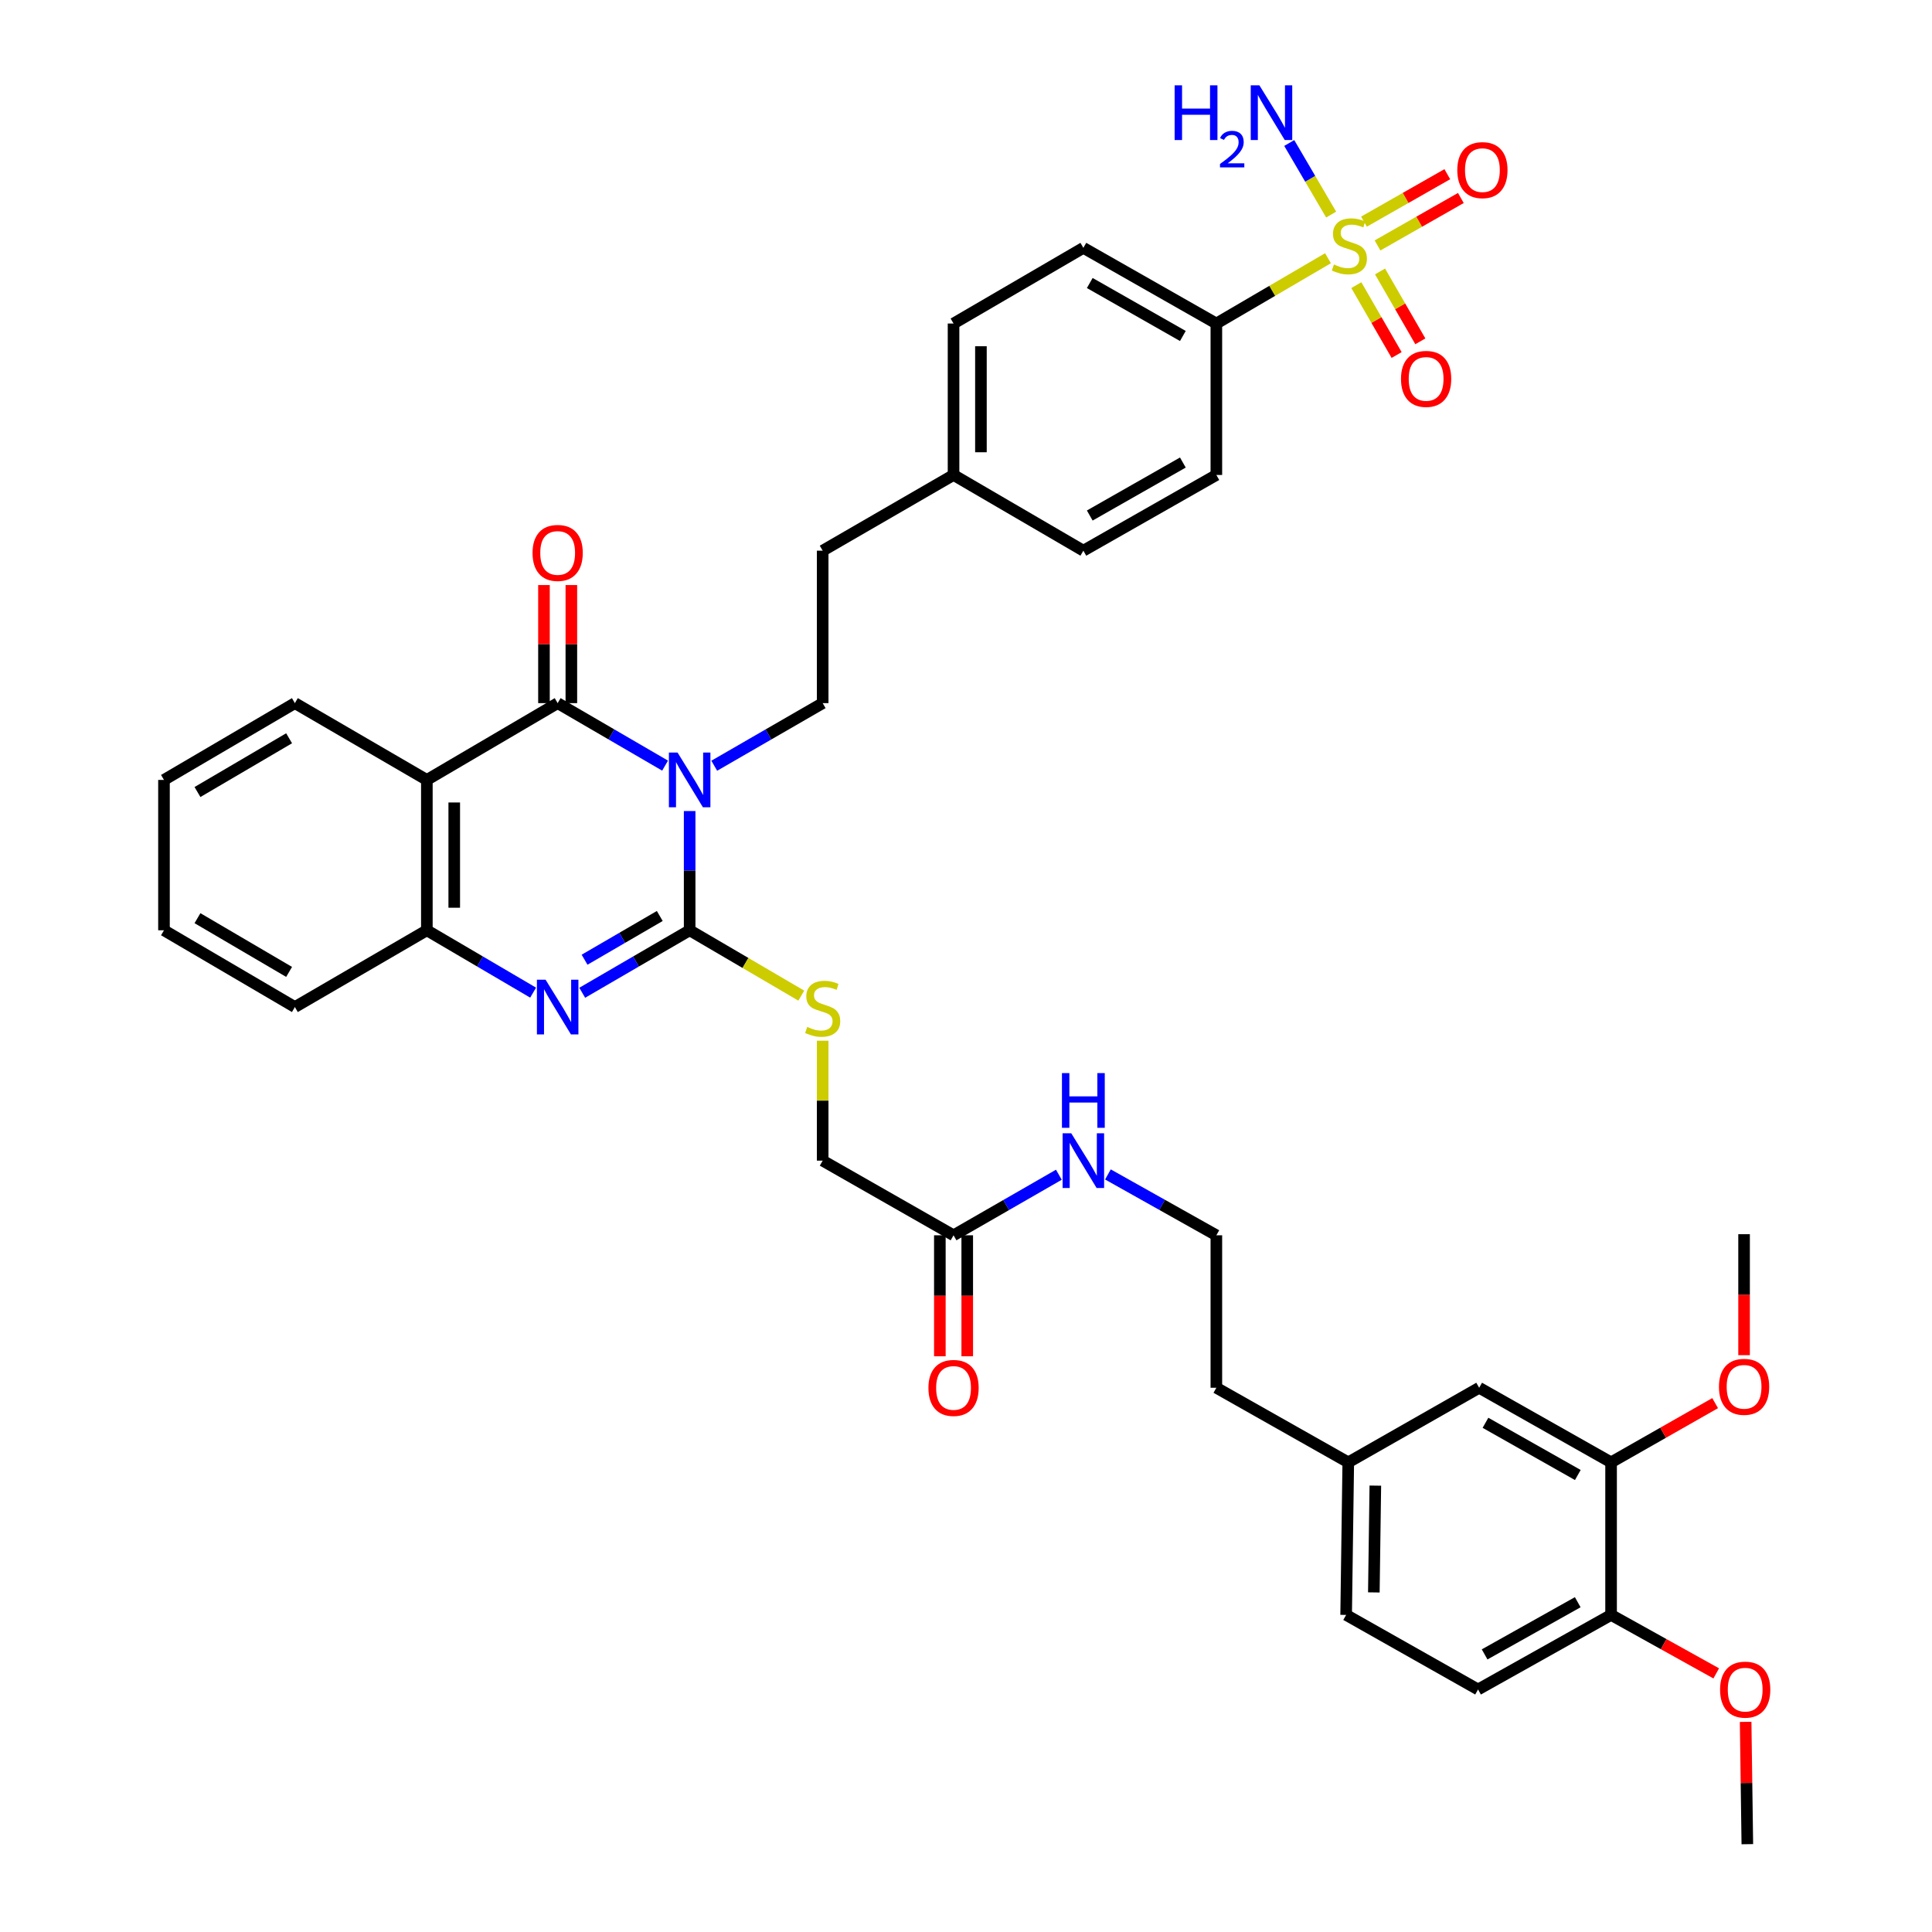 <?xml version='1.0' encoding='iso-8859-1'?>
<svg version='1.1' baseProfile='full'
              xmlns='http://www.w3.org/2000/svg'
                      xmlns:rdkit='http://www.rdkit.org/xml'
                      xmlns:xlink='http://www.w3.org/1999/xlink'
                  xml:space='preserve'
width='1000px' height='1000px' viewBox='0 0 1000 1000'>
<!-- END OF HEADER -->
<rect style='opacity:1.0;fill:#FFFFFF;stroke:none' width='1000' height='1000' x='0' y='0'> </rect>
<path class='bond-0' d='M 356.963,419.795 L 356.963,450.654' style='fill:none;fill-rule:evenodd;stroke:#0000FF;stroke-width:6px;stroke-linecap:butt;stroke-linejoin:miter;stroke-opacity:1' />
<path class='bond-0' d='M 356.963,450.654 L 356.963,481.513' style='fill:none;fill-rule:evenodd;stroke:#000000;stroke-width:6px;stroke-linecap:butt;stroke-linejoin:miter;stroke-opacity:1' />
<path class='bond-1' d='M 344.247,396.291 L 316.445,380.115' style='fill:none;fill-rule:evenodd;stroke:#0000FF;stroke-width:6px;stroke-linecap:butt;stroke-linejoin:miter;stroke-opacity:1' />
<path class='bond-1' d='M 316.445,380.115 L 288.644,363.939' style='fill:none;fill-rule:evenodd;stroke:#000000;stroke-width:6px;stroke-linecap:butt;stroke-linejoin:miter;stroke-opacity:1' />
<path class='bond-6' d='M 369.69,396.342 L 397.754,380.141' style='fill:none;fill-rule:evenodd;stroke:#0000FF;stroke-width:6px;stroke-linecap:butt;stroke-linejoin:miter;stroke-opacity:1' />
<path class='bond-6' d='M 397.754,380.141 L 425.817,363.939' style='fill:none;fill-rule:evenodd;stroke:#000000;stroke-width:6px;stroke-linecap:butt;stroke-linejoin:miter;stroke-opacity:1' />
<path class='bond-3' d='M 356.963,481.513 L 329.161,497.682' style='fill:none;fill-rule:evenodd;stroke:#000000;stroke-width:6px;stroke-linecap:butt;stroke-linejoin:miter;stroke-opacity:1' />
<path class='bond-3' d='M 329.161,497.682 L 301.36,513.851' style='fill:none;fill-rule:evenodd;stroke:#0000FF;stroke-width:6px;stroke-linecap:butt;stroke-linejoin:miter;stroke-opacity:1' />
<path class='bond-3' d='M 341.496,474.111 L 322.035,485.43' style='fill:none;fill-rule:evenodd;stroke:#000000;stroke-width:6px;stroke-linecap:butt;stroke-linejoin:miter;stroke-opacity:1' />
<path class='bond-3' d='M 322.035,485.43 L 302.574,496.748' style='fill:none;fill-rule:evenodd;stroke:#0000FF;stroke-width:6px;stroke-linecap:butt;stroke-linejoin:miter;stroke-opacity:1' />
<path class='bond-7' d='M 356.963,481.513 L 385.852,498.425' style='fill:none;fill-rule:evenodd;stroke:#000000;stroke-width:6px;stroke-linecap:butt;stroke-linejoin:miter;stroke-opacity:1' />
<path class='bond-7' d='M 385.852,498.425 L 414.742,515.338' style='fill:none;fill-rule:evenodd;stroke:#CCCC00;stroke-width:6px;stroke-linecap:butt;stroke-linejoin:miter;stroke-opacity:1' />
<path class='bond-4' d='M 288.644,363.939 L 220.94,403.689' style='fill:none;fill-rule:evenodd;stroke:#000000;stroke-width:6px;stroke-linecap:butt;stroke-linejoin:miter;stroke-opacity:1' />
<path class='bond-11' d='M 295.731,363.939 L 295.731,333.381' style='fill:none;fill-rule:evenodd;stroke:#000000;stroke-width:6px;stroke-linecap:butt;stroke-linejoin:miter;stroke-opacity:1' />
<path class='bond-11' d='M 295.731,333.381 L 295.731,302.822' style='fill:none;fill-rule:evenodd;stroke:#FF0000;stroke-width:6px;stroke-linecap:butt;stroke-linejoin:miter;stroke-opacity:1' />
<path class='bond-11' d='M 281.557,363.939 L 281.557,333.381' style='fill:none;fill-rule:evenodd;stroke:#000000;stroke-width:6px;stroke-linecap:butt;stroke-linejoin:miter;stroke-opacity:1' />
<path class='bond-11' d='M 281.557,333.381 L 281.557,302.822' style='fill:none;fill-rule:evenodd;stroke:#FF0000;stroke-width:6px;stroke-linecap:butt;stroke-linejoin:miter;stroke-opacity:1' />
<path class='bond-2' d='M 687.363,133.657 L 658.473,150.557' style='fill:none;fill-rule:evenodd;stroke:#CCCC00;stroke-width:6px;stroke-linecap:butt;stroke-linejoin:miter;stroke-opacity:1' />
<path class='bond-2' d='M 658.473,150.557 L 629.584,167.456' style='fill:none;fill-rule:evenodd;stroke:#000000;stroke-width:6px;stroke-linecap:butt;stroke-linejoin:miter;stroke-opacity:1' />
<path class='bond-9' d='M 702.029,147.587 L 712.46,165.67' style='fill:none;fill-rule:evenodd;stroke:#CCCC00;stroke-width:6px;stroke-linecap:butt;stroke-linejoin:miter;stroke-opacity:1' />
<path class='bond-9' d='M 712.46,165.67 L 722.891,183.754' style='fill:none;fill-rule:evenodd;stroke:#FF0000;stroke-width:6px;stroke-linecap:butt;stroke-linejoin:miter;stroke-opacity:1' />
<path class='bond-9' d='M 714.306,140.505 L 724.738,158.588' style='fill:none;fill-rule:evenodd;stroke:#CCCC00;stroke-width:6px;stroke-linecap:butt;stroke-linejoin:miter;stroke-opacity:1' />
<path class='bond-9' d='M 724.738,158.588 L 735.169,176.671' style='fill:none;fill-rule:evenodd;stroke:#FF0000;stroke-width:6px;stroke-linecap:butt;stroke-linejoin:miter;stroke-opacity:1' />
<path class='bond-10' d='M 713.005,127.039 L 734.57,114.759' style='fill:none;fill-rule:evenodd;stroke:#CCCC00;stroke-width:6px;stroke-linecap:butt;stroke-linejoin:miter;stroke-opacity:1' />
<path class='bond-10' d='M 734.57,114.759 L 756.136,102.48' style='fill:none;fill-rule:evenodd;stroke:#FF0000;stroke-width:6px;stroke-linecap:butt;stroke-linejoin:miter;stroke-opacity:1' />
<path class='bond-10' d='M 705.992,114.722 L 727.557,102.442' style='fill:none;fill-rule:evenodd;stroke:#CCCC00;stroke-width:6px;stroke-linecap:butt;stroke-linejoin:miter;stroke-opacity:1' />
<path class='bond-10' d='M 727.557,102.442 L 749.122,90.163' style='fill:none;fill-rule:evenodd;stroke:#FF0000;stroke-width:6px;stroke-linecap:butt;stroke-linejoin:miter;stroke-opacity:1' />
<path class='bond-14' d='M 689.002,111.064 L 678.154,92.538' style='fill:none;fill-rule:evenodd;stroke:#CCCC00;stroke-width:6px;stroke-linecap:butt;stroke-linejoin:miter;stroke-opacity:1' />
<path class='bond-14' d='M 678.154,92.538 L 667.306,74.013' style='fill:none;fill-rule:evenodd;stroke:#0000FF;stroke-width:6px;stroke-linecap:butt;stroke-linejoin:miter;stroke-opacity:1' />
<path class='bond-39' d='M 275.942,513.792 L 248.441,497.652' style='fill:none;fill-rule:evenodd;stroke:#0000FF;stroke-width:6px;stroke-linecap:butt;stroke-linejoin:miter;stroke-opacity:1' />
<path class='bond-39' d='M 248.441,497.652 L 220.94,481.513' style='fill:none;fill-rule:evenodd;stroke:#000000;stroke-width:6px;stroke-linecap:butt;stroke-linejoin:miter;stroke-opacity:1' />
<path class='bond-5' d='M 220.94,403.689 L 220.94,481.513' style='fill:none;fill-rule:evenodd;stroke:#000000;stroke-width:6px;stroke-linecap:butt;stroke-linejoin:miter;stroke-opacity:1' />
<path class='bond-5' d='M 235.114,415.363 L 235.114,469.839' style='fill:none;fill-rule:evenodd;stroke:#000000;stroke-width:6px;stroke-linecap:butt;stroke-linejoin:miter;stroke-opacity:1' />
<path class='bond-26' d='M 220.94,403.689 L 152.629,363.939' style='fill:none;fill-rule:evenodd;stroke:#000000;stroke-width:6px;stroke-linecap:butt;stroke-linejoin:miter;stroke-opacity:1' />
<path class='bond-33' d='M 220.94,481.513 L 152.629,521.247' style='fill:none;fill-rule:evenodd;stroke:#000000;stroke-width:6px;stroke-linecap:butt;stroke-linejoin:miter;stroke-opacity:1' />
<path class='bond-23' d='M 425.817,363.939 L 425.817,285.03' style='fill:none;fill-rule:evenodd;stroke:#000000;stroke-width:6px;stroke-linecap:butt;stroke-linejoin:miter;stroke-opacity:1' />
<path class='bond-20' d='M 425.817,538.675 L 425.817,569.711' style='fill:none;fill-rule:evenodd;stroke:#CCCC00;stroke-width:6px;stroke-linecap:butt;stroke-linejoin:miter;stroke-opacity:1' />
<path class='bond-20' d='M 425.817,569.711 L 425.817,600.747' style='fill:none;fill-rule:evenodd;stroke:#000000;stroke-width:6px;stroke-linecap:butt;stroke-linejoin:miter;stroke-opacity:1' />
<path class='bond-8' d='M 629.584,167.456 L 560.745,128.289' style='fill:none;fill-rule:evenodd;stroke:#000000;stroke-width:6px;stroke-linecap:butt;stroke-linejoin:miter;stroke-opacity:1' />
<path class='bond-8' d='M 612.248,173.901 L 564.061,146.484' style='fill:none;fill-rule:evenodd;stroke:#000000;stroke-width:6px;stroke-linecap:butt;stroke-linejoin:miter;stroke-opacity:1' />
<path class='bond-40' d='M 629.584,167.456 L 629.584,245.846' style='fill:none;fill-rule:evenodd;stroke:#000000;stroke-width:6px;stroke-linecap:butt;stroke-linejoin:miter;stroke-opacity:1' />
<path class='bond-12' d='M 833.894,756.913 L 765.614,718.305' style='fill:none;fill-rule:evenodd;stroke:#000000;stroke-width:6px;stroke-linecap:butt;stroke-linejoin:miter;stroke-opacity:1' />
<path class='bond-12' d='M 816.675,763.46 L 768.88,736.434' style='fill:none;fill-rule:evenodd;stroke:#000000;stroke-width:6px;stroke-linecap:butt;stroke-linejoin:miter;stroke-opacity:1' />
<path class='bond-30' d='M 833.894,756.913 L 860.823,741.585' style='fill:none;fill-rule:evenodd;stroke:#000000;stroke-width:6px;stroke-linecap:butt;stroke-linejoin:miter;stroke-opacity:1' />
<path class='bond-30' d='M 860.823,741.585 L 887.752,726.257' style='fill:none;fill-rule:evenodd;stroke:#FF0000;stroke-width:6px;stroke-linecap:butt;stroke-linejoin:miter;stroke-opacity:1' />
<path class='bond-42' d='M 833.894,756.913 L 833.894,835.878' style='fill:none;fill-rule:evenodd;stroke:#000000;stroke-width:6px;stroke-linecap:butt;stroke-linejoin:miter;stroke-opacity:1' />
<path class='bond-13' d='M 493.553,639.387 L 425.817,600.747' style='fill:none;fill-rule:evenodd;stroke:#000000;stroke-width:6px;stroke-linecap:butt;stroke-linejoin:miter;stroke-opacity:1' />
<path class='bond-17' d='M 486.466,639.387 L 486.466,670.699' style='fill:none;fill-rule:evenodd;stroke:#000000;stroke-width:6px;stroke-linecap:butt;stroke-linejoin:miter;stroke-opacity:1' />
<path class='bond-17' d='M 486.466,670.699 L 486.466,702.012' style='fill:none;fill-rule:evenodd;stroke:#FF0000;stroke-width:6px;stroke-linecap:butt;stroke-linejoin:miter;stroke-opacity:1' />
<path class='bond-17' d='M 500.64,639.387 L 500.64,670.699' style='fill:none;fill-rule:evenodd;stroke:#000000;stroke-width:6px;stroke-linecap:butt;stroke-linejoin:miter;stroke-opacity:1' />
<path class='bond-17' d='M 500.64,670.699 L 500.64,702.012' style='fill:none;fill-rule:evenodd;stroke:#FF0000;stroke-width:6px;stroke-linecap:butt;stroke-linejoin:miter;stroke-opacity:1' />
<path class='bond-22' d='M 493.553,639.387 L 520.81,623.712' style='fill:none;fill-rule:evenodd;stroke:#000000;stroke-width:6px;stroke-linecap:butt;stroke-linejoin:miter;stroke-opacity:1' />
<path class='bond-22' d='M 520.81,623.712 L 548.067,608.038' style='fill:none;fill-rule:evenodd;stroke:#0000FF;stroke-width:6px;stroke-linecap:butt;stroke-linejoin:miter;stroke-opacity:1' />
<path class='bond-15' d='M 833.894,835.878 L 765.04,874.47' style='fill:none;fill-rule:evenodd;stroke:#000000;stroke-width:6px;stroke-linecap:butt;stroke-linejoin:miter;stroke-opacity:1' />
<path class='bond-15' d='M 816.635,829.302 L 768.437,856.317' style='fill:none;fill-rule:evenodd;stroke:#000000;stroke-width:6px;stroke-linecap:butt;stroke-linejoin:miter;stroke-opacity:1' />
<path class='bond-31' d='M 833.894,835.878 L 861.107,851.008' style='fill:none;fill-rule:evenodd;stroke:#000000;stroke-width:6px;stroke-linecap:butt;stroke-linejoin:miter;stroke-opacity:1' />
<path class='bond-31' d='M 861.107,851.008 L 888.321,866.139' style='fill:none;fill-rule:evenodd;stroke:#FF0000;stroke-width:6px;stroke-linecap:butt;stroke-linejoin:miter;stroke-opacity:1' />
<path class='bond-16' d='M 765.614,718.305 L 697.863,756.913' style='fill:none;fill-rule:evenodd;stroke:#000000;stroke-width:6px;stroke-linecap:butt;stroke-linejoin:miter;stroke-opacity:1' />
<path class='bond-18' d='M 629.584,245.846 L 560.745,285.03' style='fill:none;fill-rule:evenodd;stroke:#000000;stroke-width:6px;stroke-linecap:butt;stroke-linejoin:miter;stroke-opacity:1' />
<path class='bond-18' d='M 612.246,239.406 L 564.059,266.834' style='fill:none;fill-rule:evenodd;stroke:#000000;stroke-width:6px;stroke-linecap:butt;stroke-linejoin:miter;stroke-opacity:1' />
<path class='bond-19' d='M 560.745,128.289 L 493.553,167.456' style='fill:none;fill-rule:evenodd;stroke:#000000;stroke-width:6px;stroke-linecap:butt;stroke-linejoin:miter;stroke-opacity:1' />
<path class='bond-21' d='M 765.04,874.47 L 696.76,835.878' style='fill:none;fill-rule:evenodd;stroke:#000000;stroke-width:6px;stroke-linecap:butt;stroke-linejoin:miter;stroke-opacity:1' />
<path class='bond-32' d='M 573.459,607.883 L 601.521,623.635' style='fill:none;fill-rule:evenodd;stroke:#0000FF;stroke-width:6px;stroke-linecap:butt;stroke-linejoin:miter;stroke-opacity:1' />
<path class='bond-32' d='M 601.521,623.635 L 629.584,639.387' style='fill:none;fill-rule:evenodd;stroke:#000000;stroke-width:6px;stroke-linecap:butt;stroke-linejoin:miter;stroke-opacity:1' />
<path class='bond-25' d='M 425.817,285.03 L 493.553,245.846' style='fill:none;fill-rule:evenodd;stroke:#000000;stroke-width:6px;stroke-linecap:butt;stroke-linejoin:miter;stroke-opacity:1' />
<path class='bond-24' d='M 697.863,756.913 L 629.584,718.305' style='fill:none;fill-rule:evenodd;stroke:#000000;stroke-width:6px;stroke-linecap:butt;stroke-linejoin:miter;stroke-opacity:1' />
<path class='bond-27' d='M 697.863,756.913 L 696.76,835.878' style='fill:none;fill-rule:evenodd;stroke:#000000;stroke-width:6px;stroke-linecap:butt;stroke-linejoin:miter;stroke-opacity:1' />
<path class='bond-27' d='M 711.87,768.956 L 711.098,824.231' style='fill:none;fill-rule:evenodd;stroke:#000000;stroke-width:6px;stroke-linecap:butt;stroke-linejoin:miter;stroke-opacity:1' />
<path class='bond-28' d='M 493.553,245.846 L 560.745,285.03' style='fill:none;fill-rule:evenodd;stroke:#000000;stroke-width:6px;stroke-linecap:butt;stroke-linejoin:miter;stroke-opacity:1' />
<path class='bond-29' d='M 493.553,245.846 L 493.553,167.456' style='fill:none;fill-rule:evenodd;stroke:#000000;stroke-width:6px;stroke-linecap:butt;stroke-linejoin:miter;stroke-opacity:1' />
<path class='bond-29' d='M 507.727,234.088 L 507.727,179.215' style='fill:none;fill-rule:evenodd;stroke:#000000;stroke-width:6px;stroke-linecap:butt;stroke-linejoin:miter;stroke-opacity:1' />
<path class='bond-37' d='M 152.629,363.939 L 84.877,403.689' style='fill:none;fill-rule:evenodd;stroke:#000000;stroke-width:6px;stroke-linecap:butt;stroke-linejoin:miter;stroke-opacity:1' />
<path class='bond-37' d='M 149.639,382.127 L 102.213,409.952' style='fill:none;fill-rule:evenodd;stroke:#000000;stroke-width:6px;stroke-linecap:butt;stroke-linejoin:miter;stroke-opacity:1' />
<path class='bond-35' d='M 902.732,701.437 L 902.732,670.129' style='fill:none;fill-rule:evenodd;stroke:#FF0000;stroke-width:6px;stroke-linecap:butt;stroke-linejoin:miter;stroke-opacity:1' />
<path class='bond-35' d='M 902.732,670.129 L 902.732,638.82' style='fill:none;fill-rule:evenodd;stroke:#000000;stroke-width:6px;stroke-linecap:butt;stroke-linejoin:miter;stroke-opacity:1' />
<path class='bond-36' d='M 903.539,891.232 L 903.978,922.889' style='fill:none;fill-rule:evenodd;stroke:#FF0000;stroke-width:6px;stroke-linecap:butt;stroke-linejoin:miter;stroke-opacity:1' />
<path class='bond-36' d='M 903.978,922.889 L 904.417,954.545' style='fill:none;fill-rule:evenodd;stroke:#000000;stroke-width:6px;stroke-linecap:butt;stroke-linejoin:miter;stroke-opacity:1' />
<path class='bond-34' d='M 629.584,639.387 L 629.584,718.305' style='fill:none;fill-rule:evenodd;stroke:#000000;stroke-width:6px;stroke-linecap:butt;stroke-linejoin:miter;stroke-opacity:1' />
<path class='bond-41' d='M 152.629,521.247 L 84.877,481.513' style='fill:none;fill-rule:evenodd;stroke:#000000;stroke-width:6px;stroke-linecap:butt;stroke-linejoin:miter;stroke-opacity:1' />
<path class='bond-41' d='M 149.637,503.06 L 102.211,475.246' style='fill:none;fill-rule:evenodd;stroke:#000000;stroke-width:6px;stroke-linecap:butt;stroke-linejoin:miter;stroke-opacity:1' />
<path class='bond-38' d='M 84.877,403.689 L 84.877,481.513' style='fill:none;fill-rule:evenodd;stroke:#000000;stroke-width:6px;stroke-linecap:butt;stroke-linejoin:miter;stroke-opacity:1' />
<path  class='atom-0' d='M 350.703 389.529
L 359.983 404.529
Q 360.903 406.009, 362.383 408.689
Q 363.863 411.369, 363.943 411.529
L 363.943 389.529
L 367.703 389.529
L 367.703 417.849
L 363.823 417.849
L 353.863 401.449
Q 352.703 399.529, 351.463 397.329
Q 350.263 395.129, 349.903 394.449
L 349.903 417.849
L 346.223 417.849
L 346.223 389.529
L 350.703 389.529
' fill='#0000FF'/>
<path  class='atom-3' d='M 690.438 136.899
Q 690.758 137.019, 692.078 137.579
Q 693.398 138.139, 694.838 138.499
Q 696.318 138.819, 697.758 138.819
Q 700.438 138.819, 701.998 137.539
Q 703.558 136.219, 703.558 133.939
Q 703.558 132.379, 702.758 131.419
Q 701.998 130.459, 700.798 129.939
Q 699.598 129.419, 697.598 128.819
Q 695.078 128.059, 693.558 127.339
Q 692.078 126.619, 690.998 125.099
Q 689.958 123.579, 689.958 121.019
Q 689.958 117.459, 692.358 115.259
Q 694.798 113.059, 699.598 113.059
Q 702.878 113.059, 706.598 114.619
L 705.678 117.699
Q 702.278 116.299, 699.718 116.299
Q 696.958 116.299, 695.438 117.459
Q 693.918 118.579, 693.958 120.539
Q 693.958 122.059, 694.718 122.979
Q 695.518 123.899, 696.638 124.419
Q 697.798 124.939, 699.718 125.539
Q 702.278 126.339, 703.798 127.139
Q 705.318 127.939, 706.398 129.579
Q 707.518 131.179, 707.518 133.939
Q 707.518 137.859, 704.878 139.979
Q 702.278 142.059, 697.918 142.059
Q 695.398 142.059, 693.478 141.499
Q 691.598 140.979, 689.358 140.059
L 690.438 136.899
' fill='#CCCC00'/>
<path  class='atom-4' d='M 282.384 507.087
L 291.664 522.087
Q 292.584 523.567, 294.064 526.247
Q 295.544 528.927, 295.624 529.087
L 295.624 507.087
L 299.384 507.087
L 299.384 535.407
L 295.504 535.407
L 285.544 519.007
Q 284.384 517.087, 283.144 514.887
Q 281.944 512.687, 281.584 512.007
L 281.584 535.407
L 277.904 535.407
L 277.904 507.087
L 282.384 507.087
' fill='#0000FF'/>
<path  class='atom-8' d='M 417.817 531.542
Q 418.137 531.662, 419.457 532.222
Q 420.777 532.782, 422.217 533.142
Q 423.697 533.462, 425.137 533.462
Q 427.817 533.462, 429.377 532.182
Q 430.937 530.862, 430.937 528.582
Q 430.937 527.022, 430.137 526.062
Q 429.377 525.102, 428.177 524.582
Q 426.977 524.062, 424.977 523.462
Q 422.457 522.702, 420.937 521.982
Q 419.457 521.262, 418.377 519.742
Q 417.337 518.222, 417.337 515.662
Q 417.337 512.102, 419.737 509.902
Q 422.177 507.702, 426.977 507.702
Q 430.257 507.702, 433.977 509.262
L 433.057 512.342
Q 429.657 510.942, 427.097 510.942
Q 424.337 510.942, 422.817 512.102
Q 421.297 513.222, 421.337 515.182
Q 421.337 516.702, 422.097 517.622
Q 422.897 518.542, 424.017 519.062
Q 425.177 519.582, 427.097 520.182
Q 429.657 520.982, 431.177 521.782
Q 432.697 522.582, 433.777 524.222
Q 434.897 525.822, 434.897 528.582
Q 434.897 532.502, 432.257 534.622
Q 429.657 536.702, 425.297 536.702
Q 422.777 536.702, 420.857 536.142
Q 418.977 535.622, 416.737 534.702
L 417.817 531.542
' fill='#CCCC00'/>
<path  class='atom-10' d='M 725.156 196.113
Q 725.156 189.313, 728.516 185.513
Q 731.876 181.713, 738.156 181.713
Q 744.436 181.713, 747.796 185.513
Q 751.156 189.313, 751.156 196.113
Q 751.156 202.993, 747.756 206.913
Q 744.356 210.793, 738.156 210.793
Q 731.916 210.793, 728.516 206.913
Q 725.156 203.033, 725.156 196.113
M 738.156 207.593
Q 742.476 207.593, 744.796 204.713
Q 747.156 201.793, 747.156 196.113
Q 747.156 190.553, 744.796 187.753
Q 742.476 184.913, 738.156 184.913
Q 733.836 184.913, 731.476 187.713
Q 729.156 190.513, 729.156 196.113
Q 729.156 201.833, 731.476 204.713
Q 733.836 207.593, 738.156 207.593
' fill='#FF0000'/>
<path  class='atom-11' d='M 754.292 88.052
Q 754.292 81.252, 757.652 77.452
Q 761.012 73.652, 767.292 73.652
Q 773.572 73.652, 776.932 77.452
Q 780.292 81.252, 780.292 88.052
Q 780.292 94.932, 776.892 98.852
Q 773.492 102.732, 767.292 102.732
Q 761.052 102.732, 757.652 98.852
Q 754.292 94.972, 754.292 88.052
M 767.292 99.532
Q 771.612 99.532, 773.932 96.652
Q 776.292 93.732, 776.292 88.052
Q 776.292 82.492, 773.932 79.692
Q 771.612 76.852, 767.292 76.852
Q 762.972 76.852, 760.612 79.652
Q 758.292 82.452, 758.292 88.052
Q 758.292 93.772, 760.612 96.652
Q 762.972 99.532, 767.292 99.532
' fill='#FF0000'/>
<path  class='atom-12' d='M 275.644 286.196
Q 275.644 279.396, 279.004 275.596
Q 282.364 271.796, 288.644 271.796
Q 294.924 271.796, 298.284 275.596
Q 301.644 279.396, 301.644 286.196
Q 301.644 293.076, 298.244 296.996
Q 294.844 300.876, 288.644 300.876
Q 282.404 300.876, 279.004 296.996
Q 275.644 293.116, 275.644 286.196
M 288.644 297.676
Q 292.964 297.676, 295.284 294.796
Q 297.644 291.876, 297.644 286.196
Q 297.644 280.636, 295.284 277.836
Q 292.964 274.996, 288.644 274.996
Q 284.324 274.996, 281.964 277.796
Q 279.644 280.596, 279.644 286.196
Q 279.644 291.916, 281.964 294.796
Q 284.324 297.676, 288.644 297.676
' fill='#FF0000'/>
<path  class='atom-15' d='M 607.988 44.165
L 611.828 44.165
L 611.828 56.205
L 626.308 56.205
L 626.308 44.165
L 630.148 44.165
L 630.148 72.485
L 626.308 72.485
L 626.308 59.405
L 611.828 59.405
L 611.828 72.485
L 607.988 72.485
L 607.988 44.165
' fill='#0000FF'/>
<path  class='atom-15' d='M 631.52 71.491
Q 632.207 69.722, 633.844 68.746
Q 635.48 67.742, 637.751 67.742
Q 640.576 67.742, 642.16 69.273
Q 643.744 70.805, 643.744 73.524
Q 643.744 76.296, 641.684 78.883
Q 639.652 81.47, 635.428 84.533
L 644.06 84.533
L 644.06 86.645
L 631.468 86.645
L 631.468 84.876
Q 634.952 82.394, 637.012 80.546
Q 639.097 78.698, 640.1 77.035
Q 641.104 75.372, 641.104 73.656
Q 641.104 71.861, 640.206 70.858
Q 639.308 69.854, 637.751 69.854
Q 636.246 69.854, 635.243 70.462
Q 634.24 71.069, 633.527 72.415
L 631.52 71.491
' fill='#0000FF'/>
<path  class='atom-15' d='M 651.86 44.165
L 661.14 59.165
Q 662.06 60.645, 663.54 63.325
Q 665.02 66.005, 665.1 66.165
L 665.1 44.165
L 668.86 44.165
L 668.86 72.485
L 664.98 72.485
L 655.02 56.085
Q 653.86 54.165, 652.62 51.965
Q 651.42 49.765, 651.06 49.085
L 651.06 72.485
L 647.38 72.485
L 647.38 44.165
L 651.86 44.165
' fill='#0000FF'/>
<path  class='atom-18' d='M 480.553 718.385
Q 480.553 711.585, 483.913 707.785
Q 487.273 703.985, 493.553 703.985
Q 499.833 703.985, 503.193 707.785
Q 506.553 711.585, 506.553 718.385
Q 506.553 725.265, 503.153 729.185
Q 499.753 733.065, 493.553 733.065
Q 487.313 733.065, 483.913 729.185
Q 480.553 725.305, 480.553 718.385
M 493.553 729.865
Q 497.873 729.865, 500.193 726.985
Q 502.553 724.065, 502.553 718.385
Q 502.553 712.825, 500.193 710.025
Q 497.873 707.185, 493.553 707.185
Q 489.233 707.185, 486.873 709.985
Q 484.553 712.785, 484.553 718.385
Q 484.553 724.105, 486.873 726.985
Q 489.233 729.865, 493.553 729.865
' fill='#FF0000'/>
<path  class='atom-23' d='M 554.485 586.587
L 563.765 601.587
Q 564.685 603.067, 566.165 605.747
Q 567.645 608.427, 567.725 608.587
L 567.725 586.587
L 571.485 586.587
L 571.485 614.907
L 567.605 614.907
L 557.645 598.507
Q 556.485 596.587, 555.245 594.387
Q 554.045 592.187, 553.685 591.507
L 553.685 614.907
L 550.005 614.907
L 550.005 586.587
L 554.485 586.587
' fill='#0000FF'/>
<path  class='atom-23' d='M 549.665 555.435
L 553.505 555.435
L 553.505 567.475
L 567.985 567.475
L 567.985 555.435
L 571.825 555.435
L 571.825 583.755
L 567.985 583.755
L 567.985 570.675
L 553.505 570.675
L 553.505 583.755
L 549.665 583.755
L 549.665 555.435
' fill='#0000FF'/>
<path  class='atom-31' d='M 889.732 717.81
Q 889.732 711.01, 893.092 707.21
Q 896.452 703.41, 902.732 703.41
Q 909.012 703.41, 912.372 707.21
Q 915.732 711.01, 915.732 717.81
Q 915.732 724.69, 912.332 728.61
Q 908.932 732.49, 902.732 732.49
Q 896.492 732.49, 893.092 728.61
Q 889.732 724.73, 889.732 717.81
M 902.732 729.29
Q 907.052 729.29, 909.372 726.41
Q 911.732 723.49, 911.732 717.81
Q 911.732 712.25, 909.372 709.45
Q 907.052 706.61, 902.732 706.61
Q 898.412 706.61, 896.052 709.41
Q 893.732 712.21, 893.732 717.81
Q 893.732 723.53, 896.052 726.41
Q 898.412 729.29, 902.732 729.29
' fill='#FF0000'/>
<path  class='atom-32' d='M 890.307 874.55
Q 890.307 867.75, 893.667 863.95
Q 897.027 860.15, 903.307 860.15
Q 909.587 860.15, 912.947 863.95
Q 916.307 867.75, 916.307 874.55
Q 916.307 881.43, 912.907 885.35
Q 909.507 889.23, 903.307 889.23
Q 897.067 889.23, 893.667 885.35
Q 890.307 881.47, 890.307 874.55
M 903.307 886.03
Q 907.627 886.03, 909.947 883.15
Q 912.307 880.23, 912.307 874.55
Q 912.307 868.99, 909.947 866.19
Q 907.627 863.35, 903.307 863.35
Q 898.987 863.35, 896.627 866.15
Q 894.307 868.95, 894.307 874.55
Q 894.307 880.27, 896.627 883.15
Q 898.987 886.03, 903.307 886.03
' fill='#FF0000'/>
</svg>

